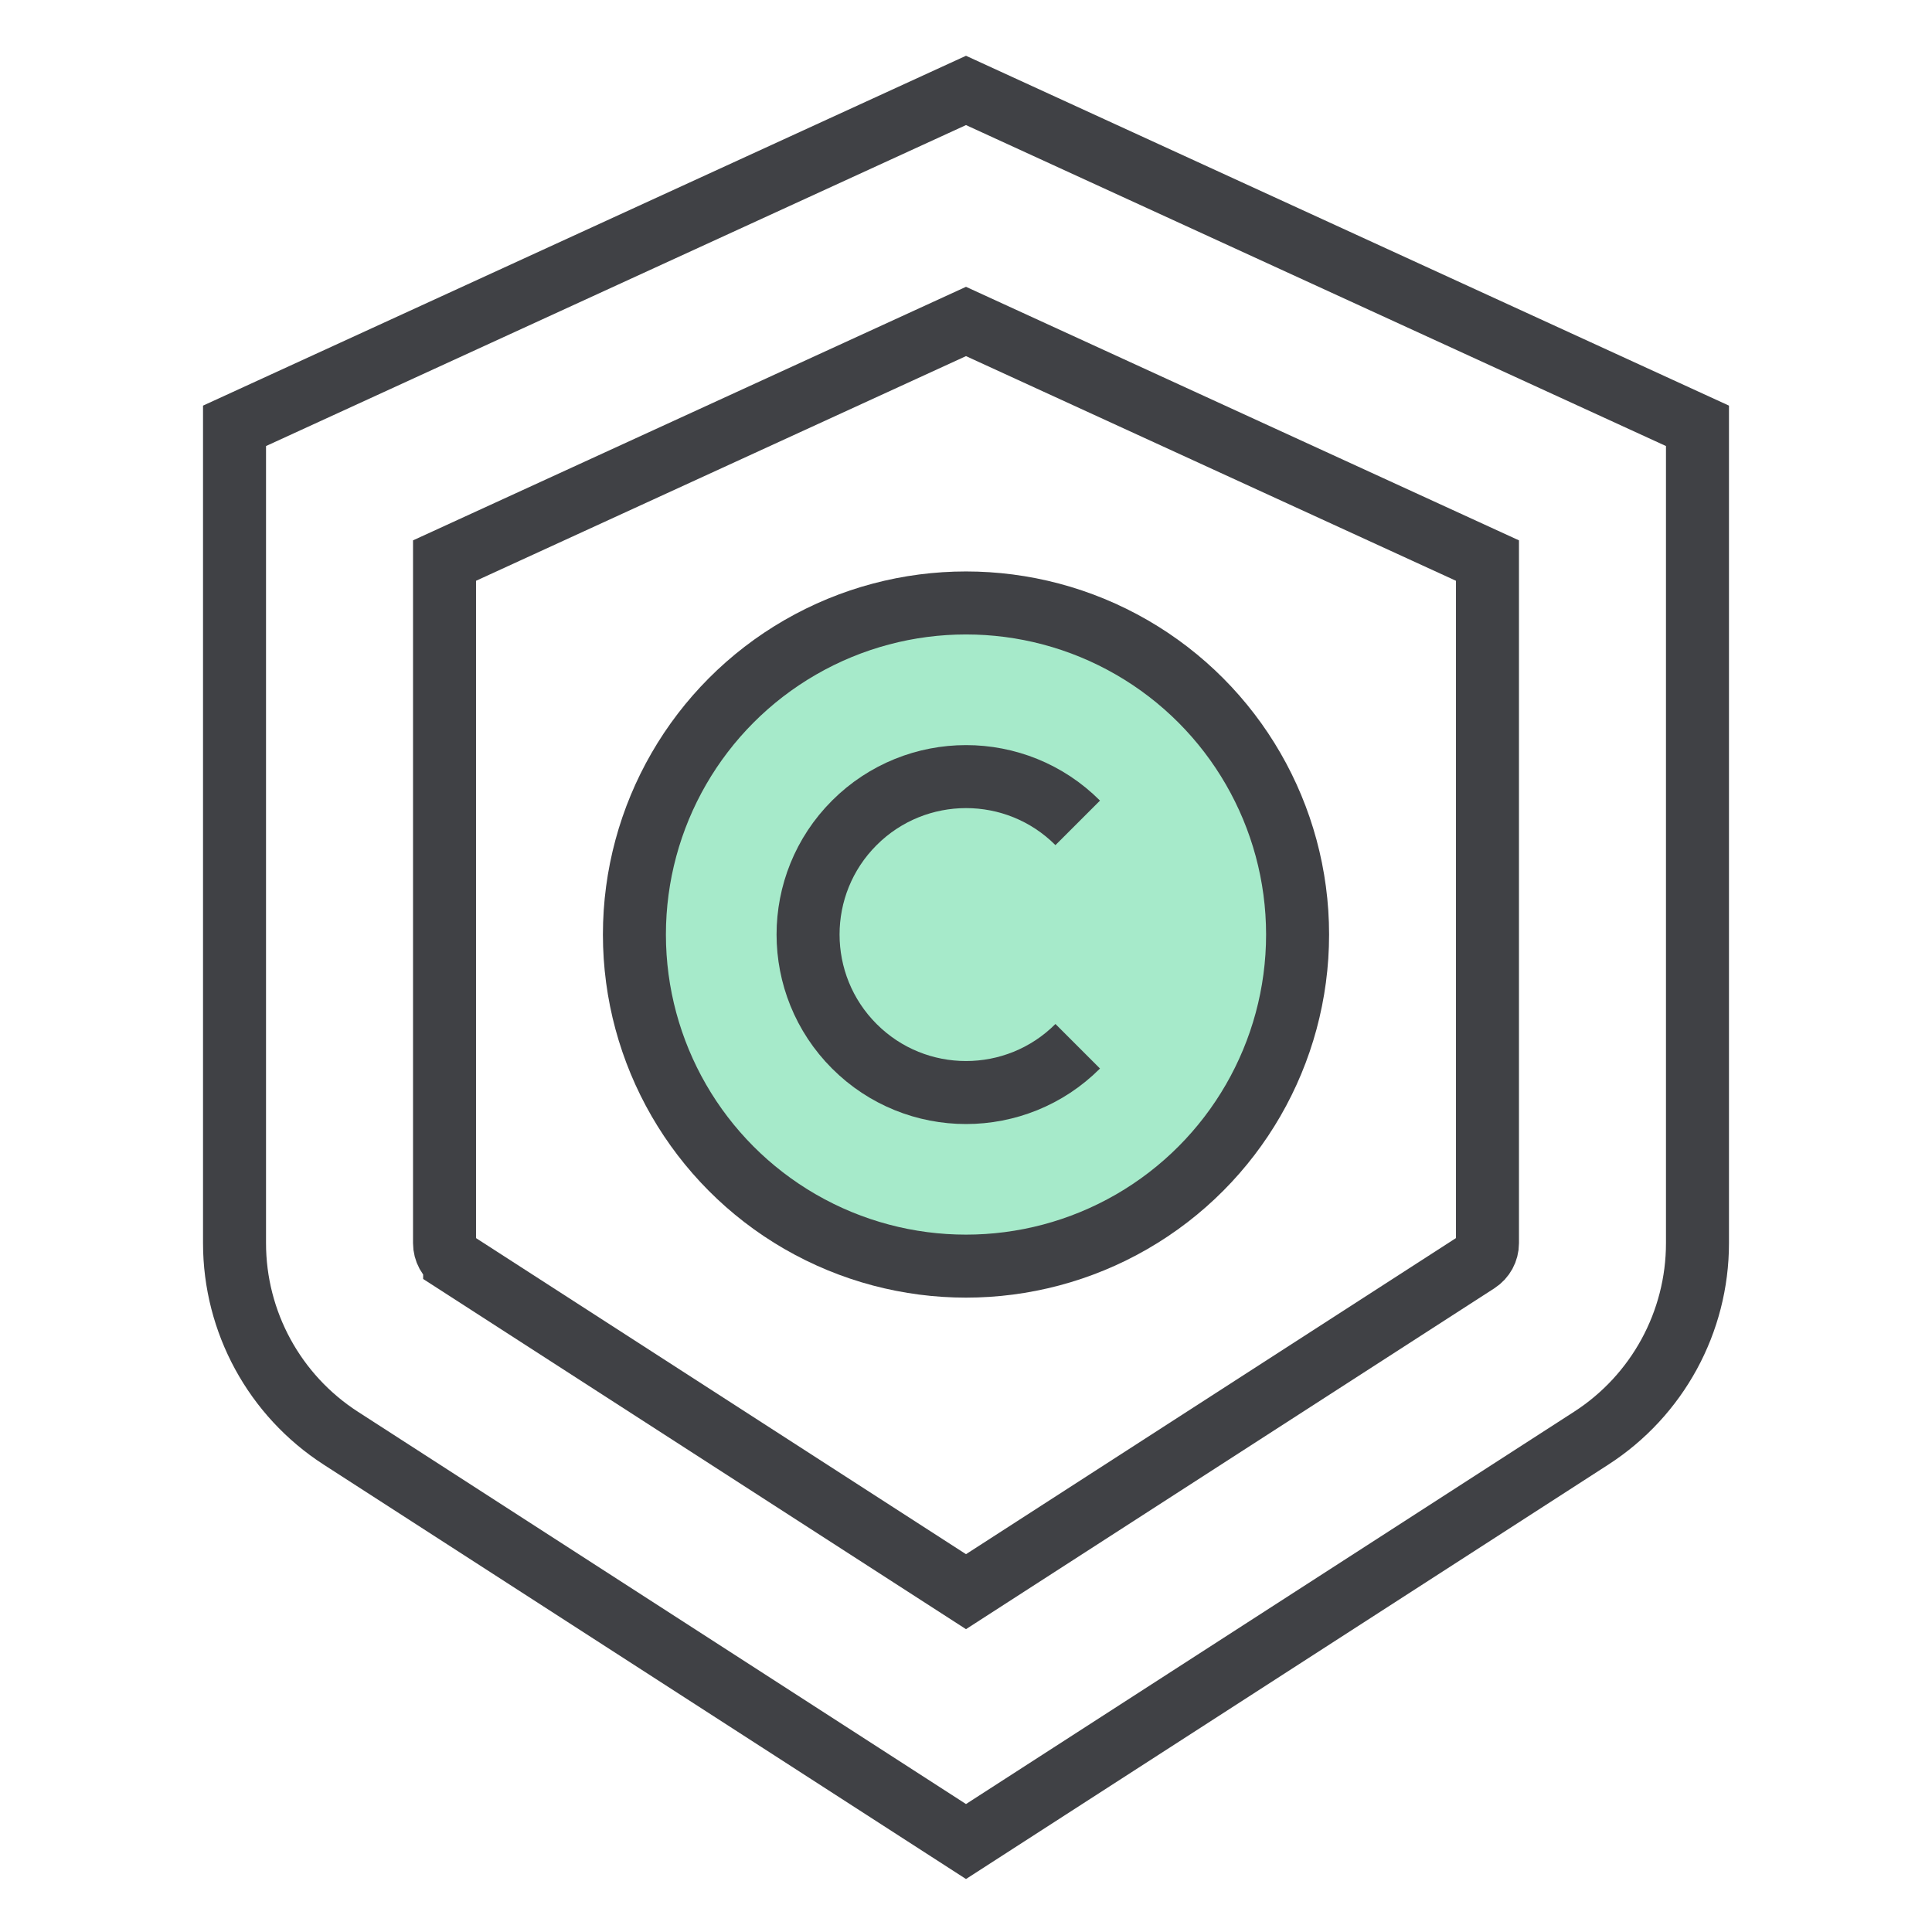<?xml version="1.0" encoding="UTF-8"?><svg id="a" xmlns="http://www.w3.org/2000/svg" width="46" height="46" viewBox="0 0 46 46"><defs><style>.b{stroke:#404145;}.b,.c,.d{stroke-miterlimit:10;stroke-width:1.5px;}.b,.d{fill:none;}.c{fill:#a6eaca;}.c,.d{stroke:#404145;}</style></defs><circle class="c" cx="23" cy="22.251" r="7.895"/><path class="b" d="M25.66,24.911c-1.469,1.469-3.851,1.469-5.319,0s-1.469-3.851,0-5.319,3.851-1.469,5.319,0"/><path class="d" d="M40.416,29.599V10.139L23,2.153,5.584,10.139v19.46c0,1.877.953,3.626,2.531,4.644l14.885,9.603,14.885-9.603c1.578-1.018,2.531-2.767,2.531-4.644Z"/><path class="d" d="M10.825,30.042c-.15-.097-.241-.263-.241-.443V13.347l12.416-5.693,12.416,5.693v16.252c0,.18-.091.346-.242.444l-12.174,7.854-12.175-7.854Z"/></svg>